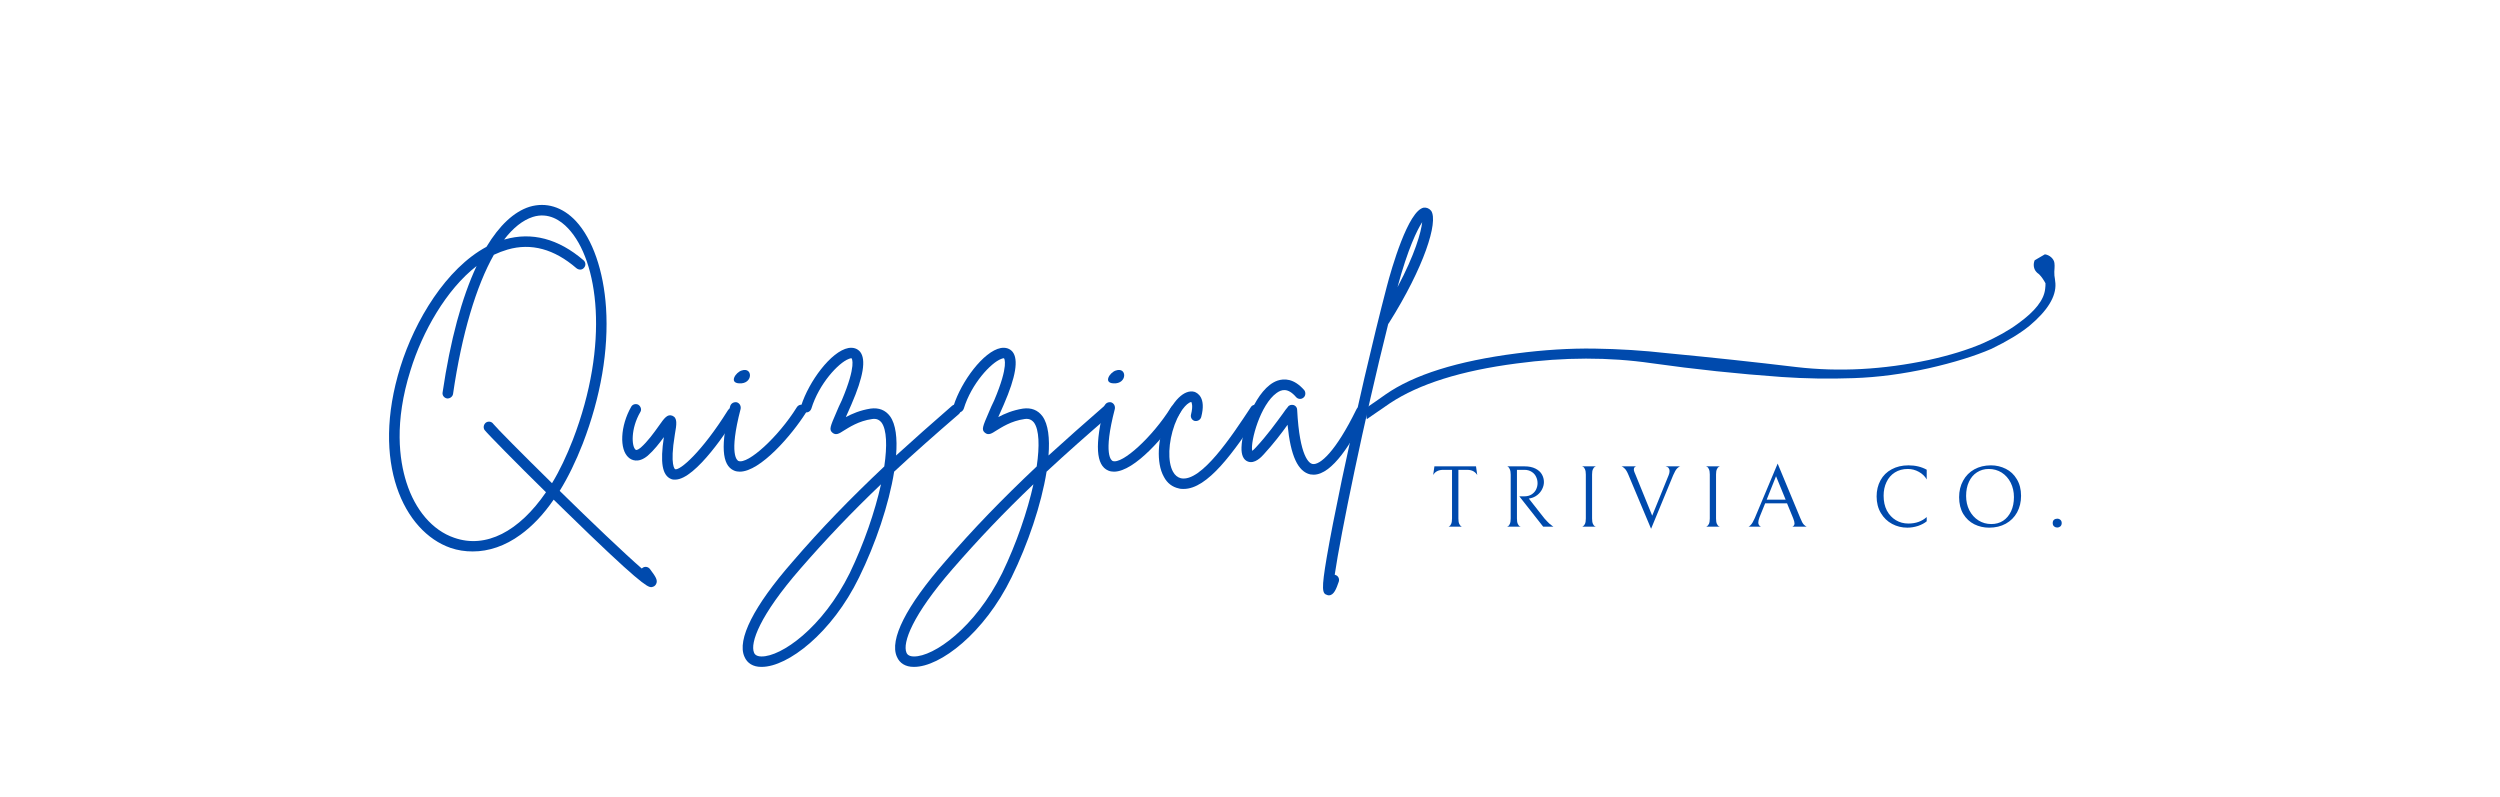 <svg version="1.0" preserveAspectRatio="xMidYMid meet" height="133" viewBox="0 0 312.75 99.75" zoomAndPan="magnify" width="417" xmlns:xlink="http://www.w3.org/1999/xlink" xmlns="http://www.w3.org/2000/svg"><defs><g></g><clipPath id="f75b6be97c"><path clip-rule="nonzero" d="M 170.711 31.492 L 257.496 31.492 L 257.496 52.441 L 170.711 52.441 Z M 170.711 31.492"></path></clipPath></defs><g fill-opacity="1" fill="#004aad"><g transform="translate(46.967, 58.525)"><g><path d="M 34.336 12.656 C 34.098 12.348 33.684 12.312 33.41 12.52 C 33.375 12.555 33.34 12.59 33.309 12.59 C 31.18 10.738 26.926 6.688 23.051 2.883 C 24.113 1.168 25.074 -0.824 25.934 -3.02 C 28.195 -8.883 29.191 -14.75 28.848 -20.031 C 28.539 -24.664 27.168 -28.609 25.074 -30.871 C 23.395 -32.656 21.336 -33.273 19.277 -32.656 C 17.324 -32.039 15.504 -30.324 13.891 -27.648 C 8.852 -24.938 4.938 -18.453 3.121 -12.621 C -0.617 -0.652 3.566 7.992 9.398 10.016 C 10.289 10.324 11.215 10.461 12.176 10.461 C 14.168 10.461 16.227 9.777 18.145 8.371 C 19.621 7.305 21.027 5.832 22.297 3.98 C 22.777 4.461 23.258 4.906 23.703 5.352 C 32.93 14.371 34.027 14.922 34.473 14.922 C 34.508 14.922 34.543 14.922 34.543 14.922 C 34.816 14.887 35.023 14.75 35.125 14.508 C 35.332 14.062 35.09 13.652 34.336 12.656 Z M 9.844 8.746 C 7.133 7.82 4.973 5.281 3.875 1.816 C 2.984 -0.996 2.332 -5.695 4.391 -12.211 C 5.867 -17.012 8.852 -22.297 12.656 -25.246 C 10.805 -21.301 9.363 -15.949 8.402 -9.434 C 8.336 -9.09 8.574 -8.746 8.953 -8.68 C 9.297 -8.645 9.641 -8.883 9.707 -9.227 C 10.805 -16.773 12.621 -22.777 14.816 -26.652 C 15.402 -26.926 15.949 -27.133 16.535 -27.305 C 19.484 -28.16 22.363 -27.371 25.145 -24.973 C 25.453 -24.73 25.863 -24.73 26.102 -25.039 C 26.344 -25.316 26.309 -25.727 26.035 -25.965 C 22.879 -28.676 19.551 -29.535 16.191 -28.574 C 16.156 -28.574 16.121 -28.574 16.086 -28.539 C 17.219 -30.016 18.418 -30.973 19.688 -31.387 C 21.645 -32.004 23.188 -30.941 24.113 -29.945 C 27.887 -25.934 29.328 -15.539 24.695 -3.5 C 23.906 -1.477 23.051 0.344 22.09 1.922 C 18.316 -1.785 15.094 -5.043 14.75 -5.488 C 14.543 -5.797 14.133 -5.867 13.824 -5.66 C 13.551 -5.453 13.445 -5.043 13.652 -4.734 C 13.961 -4.32 17.664 -0.547 21.336 3.055 C 17.973 7.957 13.824 10.152 9.844 8.746 Z M 9.844 8.746"></path></g></g></g><g fill-opacity="1" fill="#004aad"><g transform="translate(78.28, 58.525)"><g><path d="M 13.652 -7.41 C 13.344 -7.582 12.934 -7.477 12.762 -7.168 C 9.5 -1.957 6.758 0.379 6.176 0.172 C 6.176 0.172 5.488 -0.207 6.141 -4.152 C 6.379 -5.488 6.484 -6.242 5.832 -6.516 C 5.215 -6.758 4.836 -6.242 4.117 -5.215 C 3.531 -4.391 2.742 -3.293 1.887 -2.539 C 1.785 -2.469 1.406 -2.125 1.234 -2.266 C 0.719 -2.676 0.617 -4.906 1.816 -6.965 C 2.023 -7.273 1.887 -7.684 1.578 -7.891 C 1.27 -8.062 0.859 -7.957 0.688 -7.648 C -0.688 -5.25 -0.824 -2.266 0.379 -1.27 C 0.688 -0.996 1.543 -0.516 2.742 -1.508 C 3.531 -2.195 4.219 -3.086 4.77 -3.84 C 4.289 -0.652 4.562 0.961 5.695 1.406 C 5.867 1.477 6.035 1.477 6.176 1.477 C 8.781 1.477 13 -5.109 13.859 -6.484 C 14.062 -6.793 13.961 -7.203 13.652 -7.41 Z M 13.652 -7.41"></path></g></g></g><g fill-opacity="1" fill="#004aad"><g transform="translate(90.559, 58.525)"><g><path d="M 10.016 -7.785 C 9.707 -7.992 9.328 -7.891 9.125 -7.582 C 6.824 -3.875 2.984 -0.379 1.816 -0.859 C 1.68 -0.926 0.582 -1.578 2.094 -7.375 C 2.16 -7.754 1.957 -8.094 1.613 -8.199 C 1.234 -8.266 0.891 -8.062 0.789 -7.719 C -0.445 -2.883 -0.273 -0.309 1.27 0.344 C 1.508 0.445 1.75 0.48 1.988 0.48 C 4.562 0.48 8.508 -4.117 10.258 -6.895 C 10.426 -7.203 10.324 -7.613 10.016 -7.785 Z M 1.922 -10.566 C 3.672 -10.461 3.637 -12.656 2.23 -12.176 C 1.508 -11.973 0.582 -10.633 1.922 -10.566 Z M 1.922 -10.566"></path></g></g></g><g fill-opacity="1" fill="#004aad"><g transform="translate(99.236, 58.525)"><g><path d="M 20.785 -7.684 C 20.547 -7.957 20.137 -7.992 19.859 -7.754 C 17.324 -5.559 15.023 -3.5 12.863 -1.543 C 13.035 -3.703 12.828 -5.453 12.109 -6.449 C 11.523 -7.238 10.703 -7.547 9.672 -7.41 C 8.371 -7.203 7.34 -6.758 6.586 -6.348 C 6.586 -6.379 6.621 -6.414 6.621 -6.449 C 6.793 -6.859 7.031 -7.34 7.273 -7.922 C 8.781 -11.387 9.125 -13.551 8.371 -14.508 C 8.027 -14.922 7.512 -15.094 6.895 -14.988 C 4.734 -14.578 1.957 -10.805 0.996 -7.785 C 0.891 -7.445 1.062 -7.066 1.441 -6.965 C 1.785 -6.859 2.125 -7.031 2.266 -7.41 C 3.223 -10.531 5.66 -13.137 6.93 -13.617 C 7.168 -13.719 7.305 -13.719 7.305 -13.688 C 7.305 -13.688 7.957 -12.898 6.07 -8.438 C 5.797 -7.891 5.59 -7.41 5.418 -6.996 C 4.598 -5.109 4.461 -4.77 4.906 -4.391 C 5.352 -4.012 5.797 -4.32 6.277 -4.629 C 6.965 -5.043 8.164 -5.867 9.879 -6.105 C 10.395 -6.176 10.738 -6.035 11.047 -5.66 C 11.695 -4.77 11.766 -2.742 11.387 -0.172 C 7.102 3.875 3.465 7.613 -0.102 11.766 C -4.938 17.289 -7.066 21.508 -6.105 23.633 C -5.762 24.457 -5.008 24.902 -4.012 24.902 C -3.98 24.902 -3.945 24.902 -3.945 24.902 C -0.688 24.902 4.836 20.684 8.23 13.719 C 10.289 9.535 11.973 4.562 12.621 0.48 C 15.059 -1.785 17.734 -4.152 20.719 -6.723 C 20.992 -6.965 21.027 -7.41 20.785 -7.684 Z M 7.066 13.172 C 3.672 20.031 -1.508 23.633 -3.98 23.598 C -4.699 23.598 -4.871 23.223 -4.906 23.121 C -5.418 21.918 -4.219 18.488 0.891 12.621 C 4.082 8.953 7.273 5.59 10.977 2.059 C 10.223 5.453 8.852 9.469 7.066 13.172 Z M 7.066 13.172"></path></g></g></g><g fill-opacity="1" fill="#004aad"><g transform="translate(118.305, 58.525)"><g><path d="M 20.785 -7.684 C 20.547 -7.957 20.137 -7.992 19.859 -7.754 C 17.324 -5.559 15.023 -3.5 12.863 -1.543 C 13.035 -3.703 12.828 -5.453 12.109 -6.449 C 11.523 -7.238 10.703 -7.547 9.672 -7.41 C 8.371 -7.203 7.34 -6.758 6.586 -6.348 C 6.586 -6.379 6.621 -6.414 6.621 -6.449 C 6.793 -6.859 7.031 -7.34 7.273 -7.922 C 8.781 -11.387 9.125 -13.551 8.371 -14.508 C 8.027 -14.922 7.512 -15.094 6.895 -14.988 C 4.734 -14.578 1.957 -10.805 0.996 -7.785 C 0.891 -7.445 1.062 -7.066 1.441 -6.965 C 1.785 -6.859 2.125 -7.031 2.266 -7.41 C 3.223 -10.531 5.66 -13.137 6.93 -13.617 C 7.168 -13.719 7.305 -13.719 7.305 -13.688 C 7.305 -13.688 7.957 -12.898 6.07 -8.438 C 5.797 -7.891 5.59 -7.41 5.418 -6.996 C 4.598 -5.109 4.461 -4.77 4.906 -4.391 C 5.352 -4.012 5.797 -4.32 6.277 -4.629 C 6.965 -5.043 8.164 -5.867 9.879 -6.105 C 10.395 -6.176 10.738 -6.035 11.047 -5.66 C 11.695 -4.77 11.766 -2.742 11.387 -0.172 C 7.102 3.875 3.465 7.613 -0.102 11.766 C -4.938 17.289 -7.066 21.508 -6.105 23.633 C -5.762 24.457 -5.008 24.902 -4.012 24.902 C -3.98 24.902 -3.945 24.902 -3.945 24.902 C -0.688 24.902 4.836 20.684 8.23 13.719 C 10.289 9.535 11.973 4.562 12.621 0.48 C 15.059 -1.785 17.734 -4.152 20.719 -6.723 C 20.992 -6.965 21.027 -7.41 20.785 -7.684 Z M 7.066 13.172 C 3.672 20.031 -1.508 23.633 -3.98 23.598 C -4.699 23.598 -4.871 23.223 -4.906 23.121 C -5.418 21.918 -4.219 18.488 0.891 12.621 C 4.082 8.953 7.273 5.59 10.977 2.059 C 10.223 5.453 8.852 9.469 7.066 13.172 Z M 7.066 13.172"></path></g></g></g><g fill-opacity="1" fill="#004aad"><g transform="translate(137.374, 58.525)"><g><path d="M 10.016 -7.785 C 9.707 -7.992 9.328 -7.891 9.125 -7.582 C 6.824 -3.875 2.984 -0.379 1.816 -0.859 C 1.68 -0.926 0.582 -1.578 2.094 -7.375 C 2.16 -7.754 1.957 -8.094 1.613 -8.199 C 1.234 -8.266 0.891 -8.062 0.789 -7.719 C -0.445 -2.883 -0.273 -0.309 1.27 0.344 C 1.508 0.445 1.75 0.48 1.988 0.48 C 4.562 0.48 8.508 -4.117 10.258 -6.895 C 10.426 -7.203 10.324 -7.613 10.016 -7.785 Z M 1.922 -10.566 C 3.672 -10.461 3.637 -12.656 2.23 -12.176 C 1.508 -11.973 0.582 -10.633 1.922 -10.566 Z M 1.922 -10.566"></path></g></g></g><g fill-opacity="1" fill="#004aad"><g transform="translate(146.051, 58.525)"><g><path d="M 11.32 -7.785 C 11.012 -7.957 10.598 -7.891 10.426 -7.582 C 8.094 -4.047 4.219 1.852 1.68 1.305 C 1.27 1.199 0.926 0.926 0.688 0.48 C 0 -0.754 0.102 -3.223 0.891 -5.387 C 1.75 -7.684 2.777 -8.266 2.984 -8.23 C 3.02 -8.199 3.223 -7.754 2.949 -6.688 C 2.848 -6.312 3.055 -5.969 3.395 -5.867 C 3.773 -5.797 4.117 -6.004 4.219 -6.348 C 4.871 -8.816 3.738 -9.363 3.395 -9.5 C 2.125 -9.879 0.582 -8.371 -0.344 -5.832 C -1.133 -3.703 -1.477 -0.688 -0.445 1.133 C -0.035 1.922 0.617 2.402 1.406 2.574 C 1.613 2.641 1.816 2.641 2.023 2.641 C 5.008 2.641 8.23 -1.852 11.523 -6.859 C 11.73 -7.168 11.629 -7.582 11.32 -7.785 Z M 11.32 -7.785"></path></g></g></g><g fill-opacity="1" fill="#004aad"><g transform="translate(156.203, 58.525)"><g><path d="M 14.34 -7.613 C 14.031 -7.754 13.617 -7.613 13.48 -7.305 C 10.875 -1.988 8.918 -0.309 7.992 -0.48 C 7.613 -0.547 6.379 -1.27 6.07 -7.273 C 6.07 -7.547 5.867 -7.785 5.625 -7.855 C 5.352 -7.922 5.043 -7.855 4.906 -7.613 C 4.699 -7.375 4.492 -7.102 4.289 -6.793 C 3.43 -5.625 2.297 -4.047 0.926 -2.574 C 0.719 -2.332 0.547 -2.195 0.445 -2.125 C 0.207 -3.328 1.477 -7.922 3.5 -9.363 C 4.082 -9.777 4.871 -10.086 5.934 -8.852 C 6.176 -8.574 6.586 -8.543 6.859 -8.781 C 7.133 -8.988 7.168 -9.434 6.965 -9.707 C 5.66 -11.215 4.426 -11.184 3.602 -10.906 C 0.961 -9.98 -0.824 -4.906 -0.891 -2.574 C -0.926 -1.613 -0.652 -0.996 -0.102 -0.789 C 0.754 -0.445 1.613 -1.371 1.887 -1.68 C 3.055 -2.949 4.117 -4.32 4.871 -5.387 C 5.25 -1.477 6.176 0.48 7.719 0.824 C 7.855 0.824 7.992 0.859 8.129 0.859 C 10.461 0.859 12.965 -3.223 14.648 -6.723 C 14.816 -7.066 14.68 -7.445 14.34 -7.613 Z M 14.34 -7.613"></path></g></g></g><g fill-opacity="1" fill="#004aad"><g transform="translate(168.961, 58.525)"><g><path d="M 10.086 -32.141 C 9.844 -32.449 9.5 -32.586 9.16 -32.551 C 7.203 -32.211 5.109 -24.902 4.527 -22.672 C 2.812 -16.121 0.652 -6.824 -1.098 1.508 C -1.922 5.453 -2.574 8.781 -2.984 11.184 C -3.672 15.23 -3.566 15.746 -2.914 15.914 C -2.848 15.949 -2.777 15.949 -2.711 15.949 C -2.094 15.949 -1.785 15.129 -1.477 14.234 C -1.371 13.891 -1.543 13.516 -1.887 13.41 C -1.922 13.379 -1.957 13.379 -1.988 13.379 C -1.27 8.438 1.68 -5.934 4.699 -17.973 C 4.699 -18.008 4.734 -18.043 4.77 -18.078 C 9.227 -25.145 10.977 -30.77 10.086 -32.141 Z M 5.867 -22.605 C 7.168 -27.441 8.336 -29.773 8.953 -30.734 C 8.816 -29.465 8.062 -26.723 5.867 -22.605 Z M 5.867 -22.605"></path></g></g></g><g clip-path="url(#f75b6be97c)"><path fill-rule="nonzero" fill-opacity="1" d="M 254.539 32.559 C 254.324 33.059 254.406 33.664 254.758 34.027 C 254.793 34.062 254.828 34.113 254.871 34.141 C 254.938 34.18 255.008 34.242 255.082 34.305 C 255.082 34.305 255.09 34.312 255.09 34.32 C 255.098 34.32 255.098 34.32 255.098 34.32 C 255.406 34.617 255.703 35.086 255.891 35.438 C 255.898 35.645 255.883 35.879 255.848 36.148 C 255.703 37.52 254.586 38.945 252.496 40.449 C 251.316 41.328 249.836 42.16 248.043 42.953 C 246.18 43.754 243.93 44.449 241.297 45.031 C 235.586 46.246 230.074 46.539 224.758 45.922 C 219.516 45.293 214.133 44.715 208.602 44.188 C 205.574 43.844 202.512 43.652 199.438 43.609 C 196.359 43.566 193.117 43.77 189.723 44.211 C 182.336 45.16 176.859 46.879 173.309 49.363 C 172.5 49.941 171.766 50.453 171.09 50.906 C 171.023 51.16 170.949 51.41 170.875 51.66 C 170.91 51.922 170.945 52.18 170.984 52.441 C 171.82 51.859 172.773 51.203 173.883 50.445 C 177.523 48.031 182.805 46.367 189.758 45.465 C 195.664 44.672 201.293 44.664 206.617 45.438 C 212.016 46.203 217.438 46.773 222.871 47.16 C 225.816 47.363 228.824 47.418 231.887 47.305 C 234.945 47.203 238.082 46.781 241.301 46.066 C 244.449 45.348 247.062 44.535 249.137 43.637 C 251.133 42.672 252.711 41.711 253.883 40.762 C 256.145 38.863 257.234 37.098 257.133 35.457 L 257.07 34.898 C 257.055 34.746 257.035 34.609 257.008 34.477 C 256.988 34.152 256.988 33.82 257.023 33.531 C 257.043 33.324 257.027 33.113 257.008 32.906 C 256.953 32.387 256.406 31.891 255.816 31.816" fill="#004aad"></path></g><g fill-opacity="1" fill="#004aad"><g transform="translate(178.929, 65.886)"><g><path d="M 1.625 -7.109 C 1.301 -7.109 1.031 -7.047 0.812 -6.922 C 0.602 -6.797 0.453 -6.641 0.359 -6.453 L 0.516 -7.547 L 5.719 -7.547 L 5.875 -6.453 C 5.77 -6.641 5.613 -6.797 5.406 -6.922 C 5.195 -7.047 4.93 -7.109 4.609 -7.109 L 3.516 -7.109 L 3.516 -1.016 C 3.516 -0.723 3.551 -0.5 3.625 -0.344 C 3.695 -0.195 3.773 -0.098 3.859 -0.047 C 3.953 0.004 4 0.02 4 0 L 2.25 0 C 2.25 0.02 2.289 0.004 2.375 -0.047 C 2.469 -0.098 2.547 -0.195 2.609 -0.344 C 2.68 -0.5 2.719 -0.723 2.719 -1.016 L 2.719 -7.109 Z M 1.625 -7.109"></path></g></g></g><g fill-opacity="1" fill="#004aad"><g transform="translate(187.582, 65.886)"><g><path d="M 3.141 -3.797 C 3.473 -3.797 3.766 -3.875 4.016 -4.031 C 4.266 -4.188 4.453 -4.391 4.578 -4.641 C 4.703 -4.898 4.766 -5.164 4.766 -5.438 C 4.766 -5.727 4.703 -6 4.578 -6.25 C 4.461 -6.5 4.281 -6.703 4.031 -6.859 C 3.781 -7.023 3.477 -7.109 3.125 -7.109 L 2.188 -7.109 L 2.188 -1.016 C 2.188 -0.723 2.223 -0.5 2.297 -0.344 C 2.367 -0.195 2.445 -0.098 2.531 -0.047 C 2.625 -0.004 2.672 0.008 2.672 0 L 0.938 0 C 0.938 0.008 0.977 -0.004 1.062 -0.047 C 1.156 -0.098 1.234 -0.195 1.297 -0.344 C 1.367 -0.5 1.406 -0.723 1.406 -1.016 L 1.406 -6.5 C 1.406 -6.789 1.367 -7.016 1.297 -7.172 C 1.234 -7.336 1.156 -7.445 1.062 -7.5 C 0.977 -7.551 0.938 -7.566 0.938 -7.547 L 3.109 -7.547 C 3.672 -7.547 4.133 -7.453 4.5 -7.266 C 4.875 -7.078 5.145 -6.832 5.312 -6.531 C 5.477 -6.238 5.562 -5.922 5.562 -5.578 C 5.562 -5.285 5.488 -4.992 5.344 -4.703 C 5.207 -4.422 5.008 -4.176 4.75 -3.969 C 4.488 -3.758 4.188 -3.617 3.844 -3.547 L 3.672 -3.516 L 5.609 -1.047 C 5.859 -0.766 6.066 -0.547 6.234 -0.391 C 6.41 -0.242 6.535 -0.145 6.609 -0.094 C 6.68 -0.039 6.727 -0.008 6.75 0 L 5.469 0 L 2.484 -3.797 Z M 3.141 -3.797"></path></g></g></g><g fill-opacity="1" fill="#004aad"><g transform="translate(196.981, 65.886)"><g><path d="M 0.922 0 C 0.922 0.02 0.961 0.004 1.047 -0.047 C 1.141 -0.098 1.223 -0.195 1.297 -0.344 C 1.367 -0.5 1.406 -0.723 1.406 -1.016 L 1.406 -6.531 C 1.406 -6.82 1.367 -7.039 1.297 -7.188 C 1.234 -7.344 1.156 -7.441 1.062 -7.484 C 0.977 -7.535 0.938 -7.555 0.938 -7.547 L 2.672 -7.547 C 2.672 -7.555 2.625 -7.535 2.531 -7.484 C 2.445 -7.441 2.367 -7.344 2.297 -7.188 C 2.223 -7.039 2.188 -6.82 2.188 -6.531 L 2.188 -1.016 C 2.188 -0.723 2.223 -0.5 2.297 -0.344 C 2.367 -0.195 2.445 -0.098 2.531 -0.047 C 2.625 -0.004 2.672 0.008 2.672 0 Z M 0.922 0"></path></g></g></g><g fill-opacity="1" fill="#004aad"><g transform="translate(203.003, 65.886)"><g><path d="M 5.859 -6.969 C 5.859 -7.113 5.816 -7.238 5.734 -7.344 C 5.648 -7.445 5.523 -7.516 5.359 -7.547 L 7.203 -7.547 C 7.109 -7.535 6.977 -7.453 6.812 -7.297 C 6.656 -7.141 6.488 -6.852 6.312 -6.438 L 3.547 0.266 L 0.719 -6.469 C 0.562 -6.852 0.406 -7.117 0.25 -7.266 C 0.094 -7.422 -0.035 -7.516 -0.141 -7.547 L 1.688 -7.547 C 1.488 -7.492 1.391 -7.363 1.391 -7.156 C 1.391 -7.051 1.414 -6.938 1.469 -6.812 C 1.52 -6.688 1.551 -6.613 1.562 -6.594 L 3.688 -1.375 L 5.75 -6.453 C 5.82 -6.617 5.859 -6.789 5.859 -6.969 Z M 5.859 -6.969"></path></g></g></g><g fill-opacity="1" fill="#004aad"><g transform="translate(212.489, 65.886)"><g><path d="M 0.922 0 C 0.922 0.02 0.961 0.004 1.047 -0.047 C 1.141 -0.098 1.223 -0.195 1.297 -0.344 C 1.367 -0.5 1.406 -0.723 1.406 -1.016 L 1.406 -6.531 C 1.406 -6.82 1.367 -7.039 1.297 -7.188 C 1.234 -7.344 1.156 -7.441 1.062 -7.484 C 0.977 -7.535 0.938 -7.555 0.938 -7.547 L 2.672 -7.547 C 2.672 -7.555 2.625 -7.535 2.531 -7.484 C 2.445 -7.441 2.367 -7.344 2.297 -7.188 C 2.223 -7.039 2.188 -6.82 2.188 -6.531 L 2.188 -1.016 C 2.188 -0.723 2.223 -0.5 2.297 -0.344 C 2.367 -0.195 2.445 -0.098 2.531 -0.047 C 2.625 -0.004 2.672 0.008 2.672 0 Z M 0.922 0"></path></g></g></g><g fill-opacity="1" fill="#004aad"><g transform="translate(218.51, 65.886)"><g><path d="M 2.312 -2.922 L 1.609 -1.188 C 1.504 -0.914 1.453 -0.691 1.453 -0.516 C 1.453 -0.273 1.562 -0.102 1.781 0 L 0.203 0 C 0.273 0 0.379 -0.07 0.516 -0.219 C 0.66 -0.363 0.828 -0.648 1.016 -1.078 L 3.875 -7.891 L 6.719 -1.047 C 6.875 -0.648 7.023 -0.379 7.172 -0.234 C 7.328 -0.086 7.445 -0.008 7.531 0 L 5.719 0 C 5.895 -0.082 5.984 -0.219 5.984 -0.406 C 5.984 -0.562 5.926 -0.781 5.812 -1.062 L 5.047 -2.922 Z M 4.875 -3.375 L 3.672 -6.312 L 2.5 -3.375 Z M 4.875 -3.375"></path></g></g></g><g fill-opacity="1" fill="#004aad"><g transform="translate(228.655, 65.886)"><g></g></g></g><g fill-opacity="1" fill="#004aad"><g transform="translate(234.062, 65.886)"><g><path d="M 6.969 -0.672 C 6.695 -0.441 6.336 -0.25 5.891 -0.094 C 5.441 0.051 4.992 0.125 4.547 0.125 C 3.859 0.125 3.223 -0.031 2.641 -0.344 C 2.055 -0.656 1.586 -1.109 1.234 -1.703 C 0.879 -2.297 0.703 -2.988 0.703 -3.781 C 0.703 -4.531 0.863 -5.203 1.188 -5.797 C 1.508 -6.391 1.973 -6.848 2.578 -7.172 C 3.18 -7.504 3.883 -7.672 4.688 -7.672 C 5.551 -7.672 6.312 -7.488 6.969 -7.125 L 6.969 -5.906 C 6.75 -6.301 6.422 -6.617 5.984 -6.859 C 5.555 -7.098 5.098 -7.219 4.609 -7.219 C 3.984 -7.219 3.441 -7.07 2.984 -6.781 C 2.523 -6.488 2.176 -6.086 1.938 -5.578 C 1.695 -5.066 1.578 -4.5 1.578 -3.875 C 1.578 -3.164 1.711 -2.547 1.984 -2.016 C 2.266 -1.492 2.641 -1.094 3.109 -0.812 C 3.578 -0.531 4.098 -0.391 4.672 -0.391 C 5.598 -0.391 6.363 -0.66 6.969 -1.203 Z M 6.969 -0.672"></path></g></g></g><g fill-opacity="1" fill="#004aad"><g transform="translate(244.382, 65.886)"><g><path d="M 0.703 -3.688 C 0.703 -4.457 0.867 -5.145 1.203 -5.75 C 1.535 -6.363 2.004 -6.836 2.609 -7.172 C 3.211 -7.504 3.906 -7.672 4.688 -7.672 C 5.352 -7.672 5.973 -7.523 6.547 -7.234 C 7.117 -6.953 7.578 -6.52 7.922 -5.938 C 8.273 -5.363 8.453 -4.672 8.453 -3.859 C 8.453 -3.086 8.285 -2.395 7.953 -1.781 C 7.617 -1.176 7.148 -0.707 6.547 -0.375 C 5.941 -0.039 5.242 0.125 4.453 0.125 C 3.797 0.125 3.18 -0.016 2.609 -0.297 C 2.035 -0.586 1.57 -1.02 1.219 -1.594 C 0.875 -2.176 0.703 -2.875 0.703 -3.688 Z M 7.562 -3.703 C 7.562 -4.359 7.426 -4.957 7.156 -5.5 C 6.883 -6.039 6.508 -6.461 6.031 -6.766 C 5.551 -7.066 5.008 -7.219 4.406 -7.219 C 3.863 -7.219 3.375 -7.078 2.938 -6.797 C 2.508 -6.523 2.176 -6.133 1.938 -5.625 C 1.695 -5.113 1.578 -4.52 1.578 -3.844 C 1.578 -3.188 1.711 -2.586 1.984 -2.047 C 2.266 -1.504 2.645 -1.082 3.125 -0.781 C 3.602 -0.477 4.141 -0.328 4.734 -0.328 C 5.285 -0.328 5.773 -0.461 6.203 -0.734 C 6.629 -1.016 6.961 -1.41 7.203 -1.922 C 7.441 -2.43 7.562 -3.023 7.562 -3.703 Z M 7.562 -3.703"></path></g></g></g><g fill-opacity="1" fill="#004aad"><g transform="translate(255.951, 65.886)"><g><path d="M 1.406 0.109 C 1.258 0.109 1.129 0.062 1.016 -0.031 C 0.898 -0.133 0.844 -0.273 0.844 -0.453 C 0.844 -0.629 0.895 -0.766 1 -0.859 C 1.113 -0.953 1.25 -1 1.406 -1 C 1.562 -1 1.691 -0.953 1.797 -0.859 C 1.91 -0.766 1.969 -0.629 1.969 -0.453 C 1.969 -0.273 1.91 -0.133 1.797 -0.031 C 1.68 0.062 1.551 0.109 1.406 0.109 Z M 1.406 0.109"></path></g></g></g></svg>